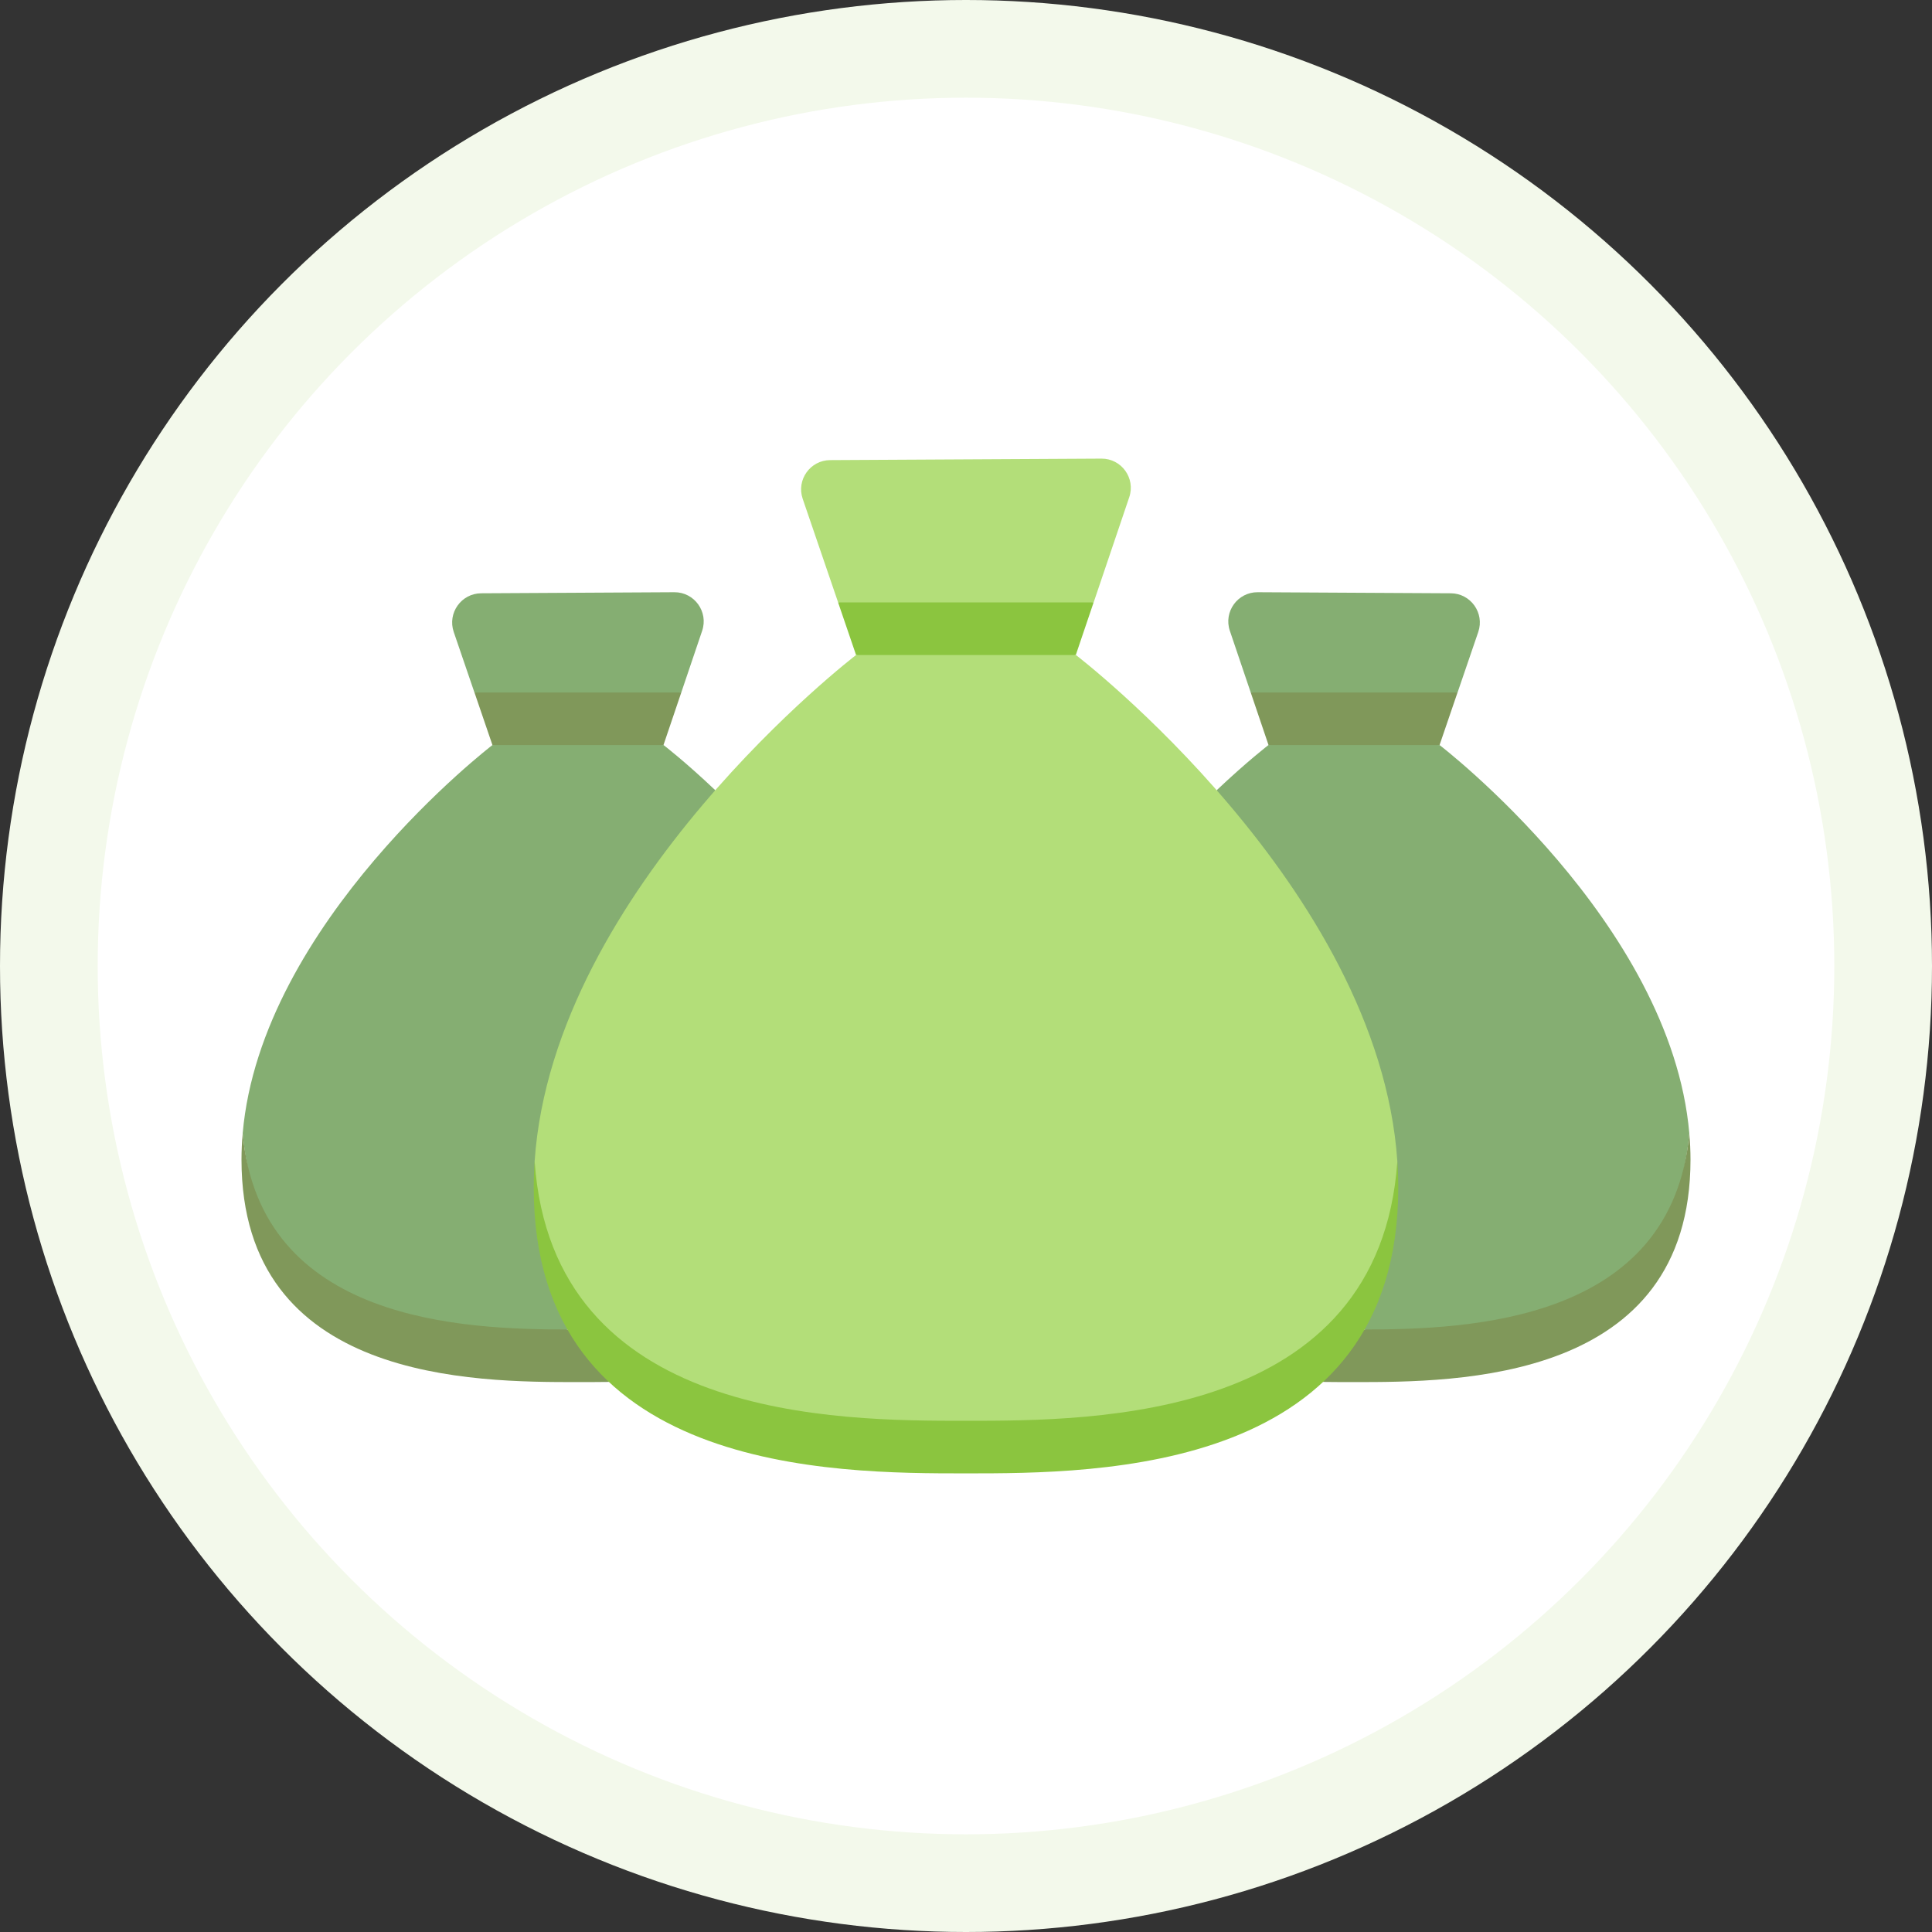 <?xml version="1.0" encoding="UTF-8"?>
<svg id="Layer_1" data-name="Layer 1" xmlns="http://www.w3.org/2000/svg" viewBox="0 0 600 600">
  <rect x="0" y="0" width="600" height="600" fill="#333333" stroke="none"/>
  <g id="Ellipse_2379" data-name="Ellipse 2379">
    <circle cx="300" cy="300" r="300" style="fill: #f3f9eb; stroke-width: 0px;"/>
    <circle cx="300" cy="300" r="299.5" style="fill: none; stroke: #8bc53f; stroke-dasharray: 0 1;"/>
  </g>
  <circle id="Ellipse_2378" data-name="Ellipse 2378" cx="300" cy="300" r="269.66" style="fill: #fff; stroke-width: 0px;"/>
  <g>
    <path d="m147.35,215.05l32.14,7.91,32.09-7.91,6.48-19.15c2-5.9-2.41-12.02-8.64-11.98l-59.97.33c-6.2.03-10.54,6.14-8.54,12.01l6.43,18.8Z" style="fill: #85ae72; stroke-width: 0px;"/>
    <path d="m147.35,215.05l5.58,16.33,26.56,7.91,26.56-7.91,5.53-16.33h-64.23Z" style="fill: #80985a; stroke-width: 0px;"/>
    <path d="m75.37,351.96c3.34,36.77,26.14,60.61,53.3,64.93,29.69,4.72,47.55-4,47.55-4l45.92-167.48c-9.42-8.93-16.07-14.03-16.07-14.03h-53.14s-71.86,55.03-77.56,120.58h0Z" style="fill: #85ae72; stroke-width: 0px;"/>
    <path d="m176.22,412.89c-31.95-.07-95.51-2.1-100.85-60.93-.24,2.71-.37,5.43-.37,8.17,0,69.09,72.55,69.09,104.5,69.09,2.9,0,6.13,0,9.61-.05l-1.39-11.72-11.5-4.56Z" style="fill: #80985a; stroke-width: 0px;"/>
    <path d="m452.65,215.05l-32.14,7.91-32.09-7.91-6.48-19.15c-2-5.9,2.41-12.02,8.64-11.98l59.97.33c6.2.03,10.54,6.14,8.54,12.01l-6.43,18.8Z" style="fill: #85ae72; stroke-width: 0px;"/>
    <path d="m452.65,215.05l-5.58,16.33-26.56,7.91-26.56-7.91-5.53-16.33h64.23Z" style="fill: #80985a; stroke-width: 0px;"/>
    <path d="m524.63,351.96c-3.34,36.77-26.14,60.61-53.3,64.93-29.69,4.72-47.55-4-47.55-4l-45.92-167.48c9.42-8.93,16.07-14.03,16.07-14.03h53.14s71.86,55.03,77.56,120.58h0Z" style="fill: #85ae72; stroke-width: 0px;"/>
    <path d="m423.78,412.89c31.95-.07,95.51-2.1,100.85-60.93.24,2.71.37,5.43.37,8.17,0,69.09-72.55,69.09-104.5,69.09-2.9,0-6.13,0-9.61-.05l1.39-11.72,11.5-4.56Z" style="fill: #80985a; stroke-width: 0px;"/>
    <g>
      <path d="m260.28,187.09l39.68,7.91,39.68-7.91,11.06-32.68c2-5.9-2.41-12.02-8.64-11.98l-84.24.46c-6.2.03-10.54,6.14-8.54,12.01l11.01,32.19Z" style="fill: #b3de79; stroke-width: 0px;"/>
      <path d="m260.28,187.09l5.58,16.33,34.13,7.91,34.11-7.91,5.53-16.33h-79.35Z" style="fill: #8bc53f; stroke-width: 0px;"/>
      <path d="m300,449.15c39.74,0,133.96-2.18,133.96-88.47-5.78-85.25-99.83-157.26-99.83-157.26h-68.27s-94.05,72.01-99.83,157.26c0,88.47,94.22,88.47,133.96,88.47Z" style="fill: #b3de79; stroke-width: 0px;"/>
    </g>
    <path d="m300,441.24c-39.75,0-128.37,0-133.96-80.56-.18,2.7-.28,5.41-.28,8.14,0,88.75,93.19,88.75,134.24,88.75s134.24,0,134.24-88.75c0-2.73-.1-5.44-.28-8.14-5.59,80.56-94.22,80.56-133.96,80.56h0Z" style="fill: #8bc53f; stroke-width: 0px;"/>
  </g>
</svg>